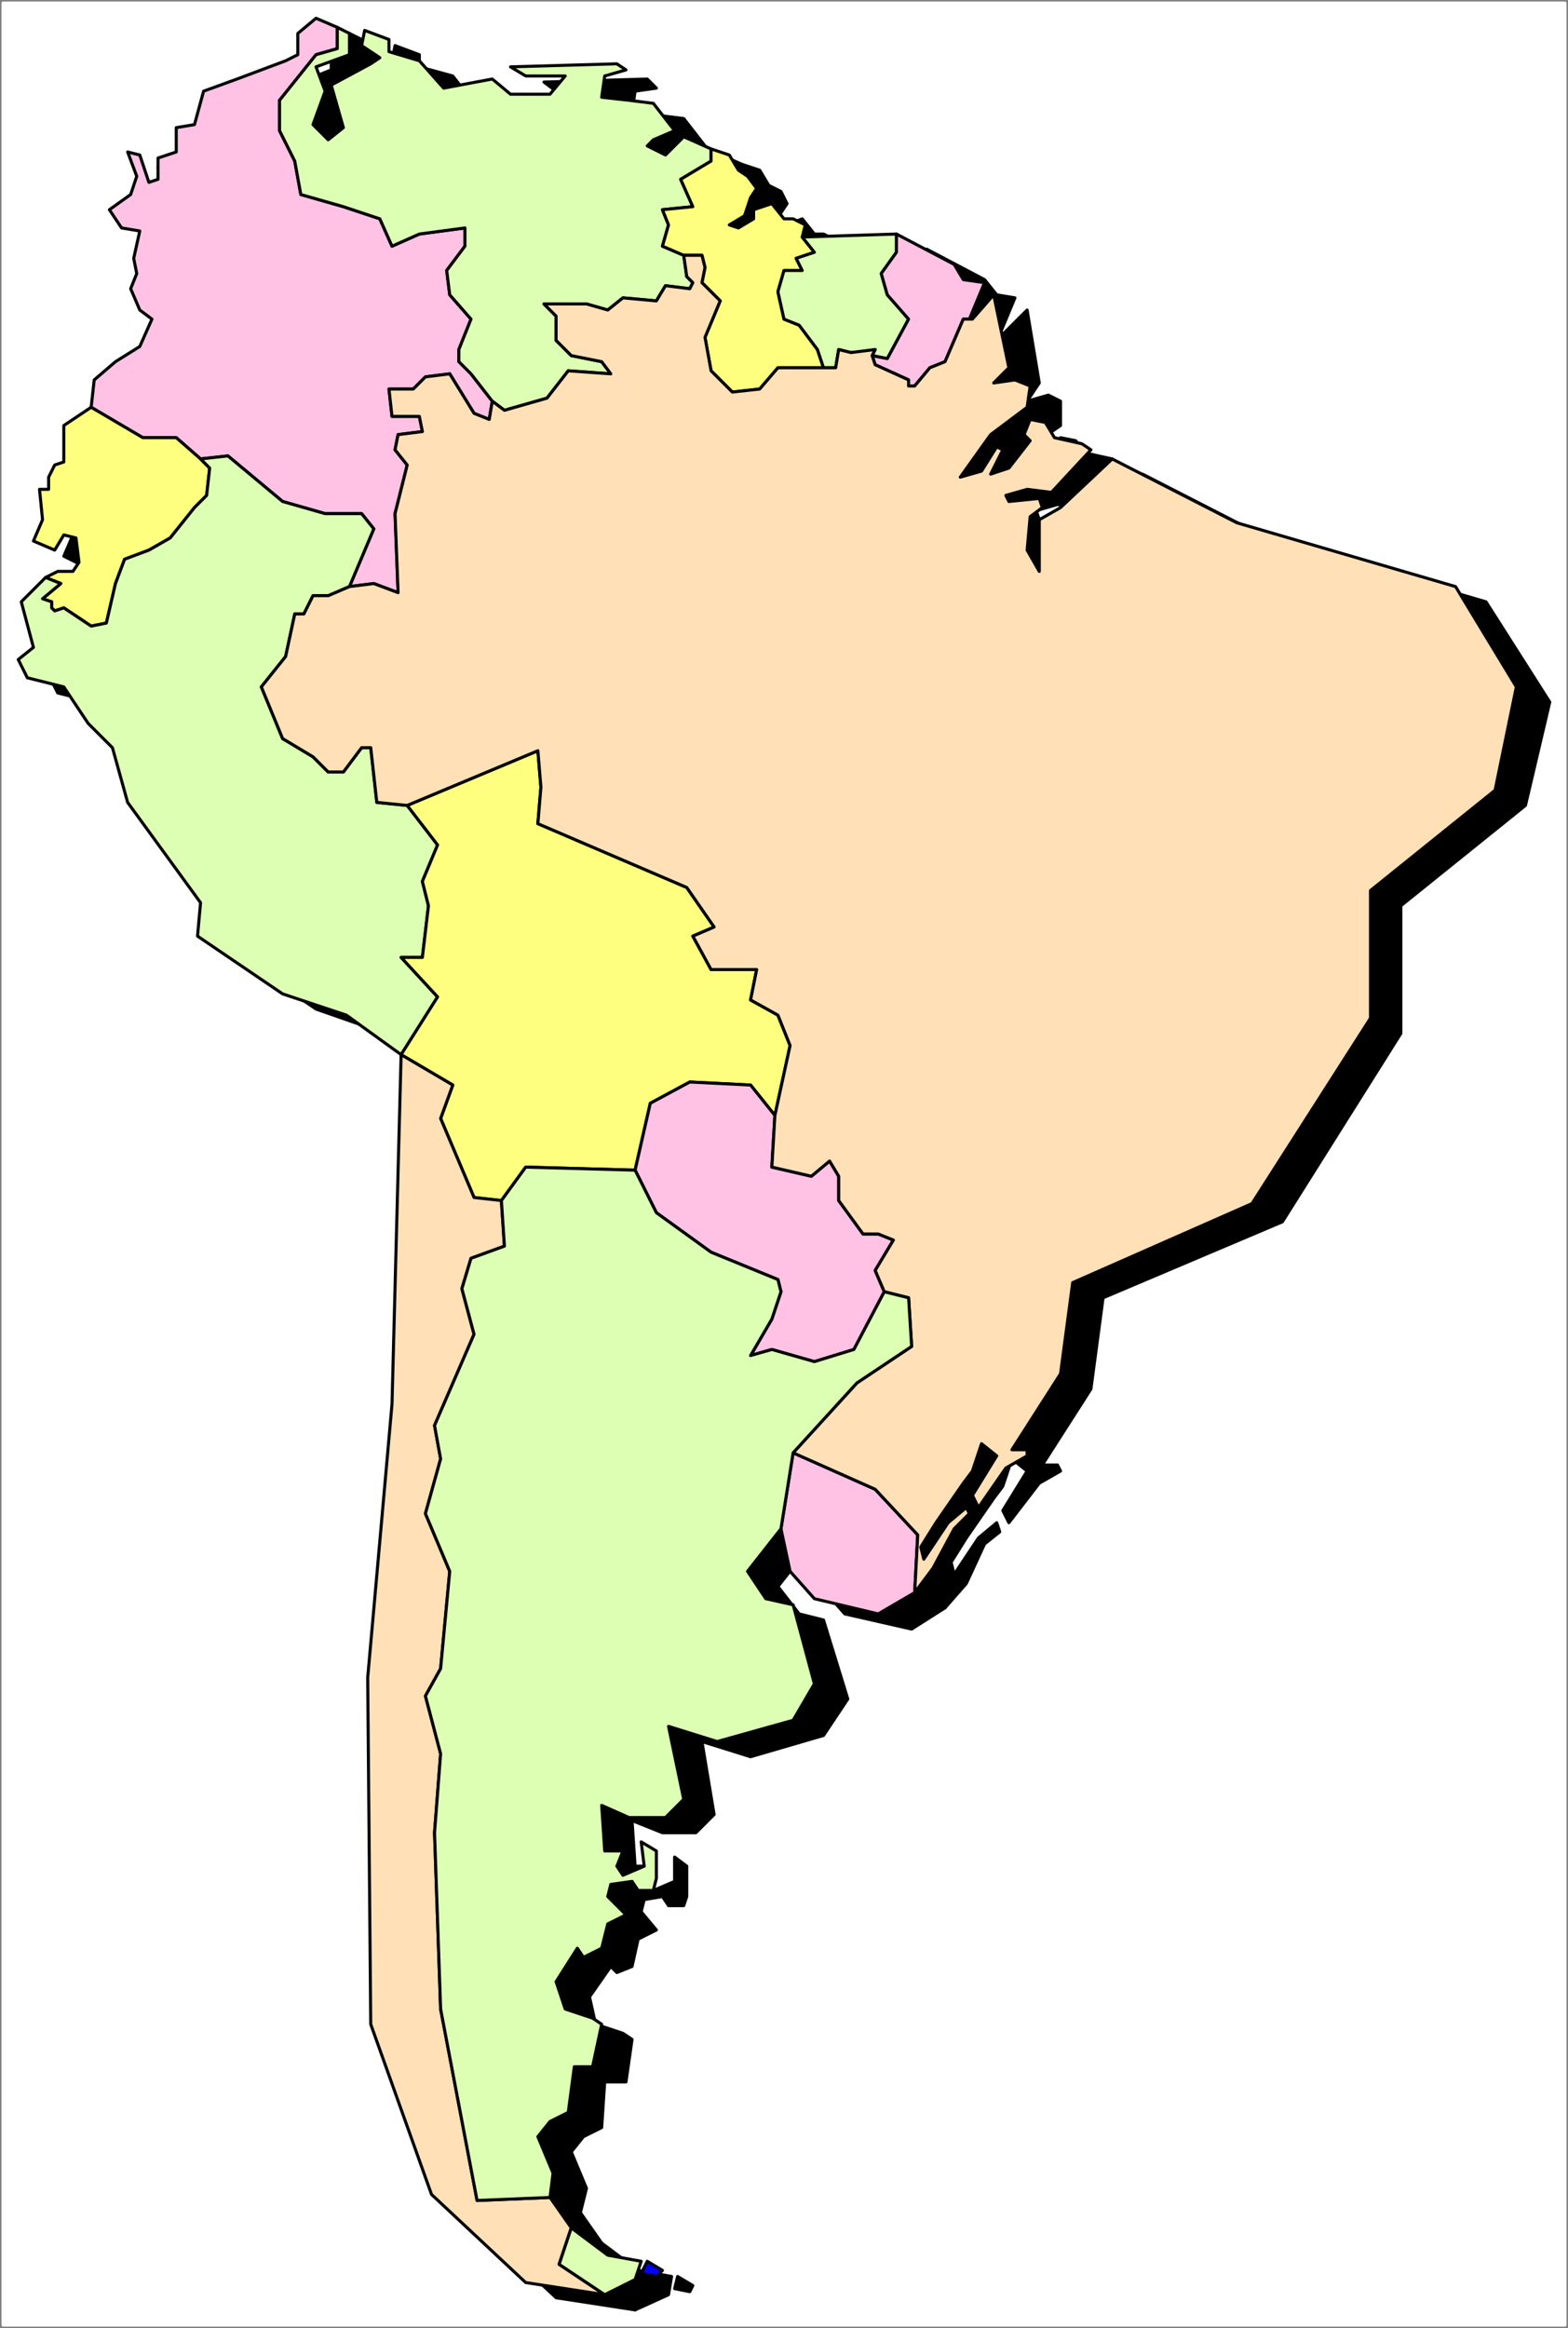 <svg xmlns="http://www.w3.org/2000/svg" fill-rule="evenodd" height="766" preserveAspectRatio="none" stroke-linecap="round" width="516"><rect width="100%" height="100%" fill="#808080" stroke="none"/><style>.brush2{fill:#000}.pen2{stroke:#000;stroke-width:1;stroke-linejoin:round}.brush3{fill:#ffc2e4}.brush4{fill:#ffff7f}.brush5{fill:#ddffb3}.brush6{fill:#ffe0b7}</style><path style="fill:#fff;stroke:#fff;stroke-width:1;stroke-linejoin:round" d="M1 1h514v764H1z"/><path class="pen2 brush2" d="M41 139v-9l8-6 8-5 3-9-4-2-2-8 1-5-1-4 3-10-6-1-5-6 8-4 1-7-3-8 4 1 4 9 2-1v-7l6-2v-8l6-1 3-10 12-4 15-7 5-2v-6l6-6 6 3v7l-6 2-13 15v11l6 9 1 11 15 4 12 4 3 9 10-4 14-1v5l-6 8 2 8 6 8-4 11v3l5 4 6 9v6l-6-2-7-13-9 1-3 4h-9l1 9h9l1 5-8 1-1 5 4 6-4 15 1 26-8-3-8 1 9-19-5-5h-12l-14-4-18-15-8 1-9-7H58l-17-10z"/><path class="pen2 brush2" d="m41 139 17 10h10l9 7 2 3-1 9-4 5-8 9-7 4-8 3-3 8-2 13-6 1-9-6-3 2-1-2 1-2-4-1 6-5-5-2 4-2h5l2-3v-8l-5-1-2 6-8-4 3-7-1-10h3v-4l2-4 3-1v-12l10-6zm80-125v7l-6 2-13 15v11l6 9 1 11 15 4 12 4 3 9 10-4 14-1v5l-6 8 2 8 6 8-4 11v3l5 4 6 9 5 3 14-4 6-9 14 1-3-4-10-2-5-5 1-8-5-4h14l7 2 5-4 11 1 3-4h8l1-2-2-2-1-7-6-3 2-6-3-6 11-1-5-8 10-7v-4l-9-4-6 6-6-3 2-2 7-3-7-9-8-1-9-1 1-7 7-1-3-3-34 1 4 3h13l-4 6h-14l-6-5-16 3-7-9-11-3v-4l-8-3-1 5 6 4-2 2-14 7 4 15-5 3-5-5 4-11-2-8 10-4v-7l-4-2z"/><path class="pen2 brush2" d="M244 54v4l-10 7 5 8-11 1 3 6-2 6 6 3h6l1 5-1 4 6 6-5 12 2 12 8 6 8-1 6-7 15 1-2-6-5-8-6-3-1-9 1-7 6 1-1-5 5-1-3-5v-5l-4-2h-3l-4-5-5 2v3l-6 3h-3l5-4 2-6 2-3-2-4-4-2-3-5-6-2z"/><path class="pen2 brush2" d="m275 84 3 5-5 1 1 5-6-1-1 7 1 9 6 3 5 8 2 6 4-1 1-6 4 1h3l5-1v3h4l7-13-7-8-1-7 4-7v-6l-30 2z"/><path class="pen2 brush2" d="M305 82v6l-4 7 1 7 7 8-7 13h-4v2l11 5v2h2l5-6 5-2 6-14h2l5-12-6-1-4-5-19-10zM25 195l5 2-6 5 4 1-1 2 1 2 3-2 9 6 6-1 2-13 3-8 8-3 7-4 8-9 4-5 1-9-2-3 8-1 18 15 14 4h12l5 5-9 19-7 3-5 1-2 5h-4l-3 14-8 10 8 17 9 6 5 5h6l5-7h4l2 17 10 1 9 13-5 12 2 8-2 17h-7l13 13-13 19-18-13-20-7-28-19v-10l-23-34-5-18-9-8-8-12-12-3-3-6 5-4-4-15 8-8z"/><path class="pen2 brush2" d="m145 270 9 13-5 12 2 8-2 17h-7l13 13-13 19 18 10-4 12 11 25 8 1 8-11 36 1 5-21 13-8 21 1 7 10 5-23-4-10-8-5 2-9h-16l-6-12 7-3-9-13-49-21 1-12-1-12-42 18z"/><path class="pen2 brush2" d="m265 372-7-10-21-1-13 8-5 21 7 14 18 13 23 9v4l-3 9-6 12 6-2 14 4 13-4 10-19-2-7 5-10-5-2-5 1-8-12 1-8-4-5-6 5-13-3 1-17zm-123-20 18 10-4 12 11 25 8 1 1 15-11 4-2 10 4 15-14 30 3 11-5 19 7 18-2 32-5 9 5 19-3 27 3 57 12 63 23-1 7 10-3 12 14 10-26-4-31-29-20-56-1-114 9-90 2-115zm80 401 5 1 1-2-5-3-1 4zm49-270-4 25 3 14 8 9 22 5 11-7 1-19-13-14-28-13z"/><path class="pen2 brush2" d="m337 103-7 7h-2l-1 1-6 13-5 2-5 6h-2v-2l-11-5v-5l-8 1-4-1-1 6-4 1-15-1-6 7-8 1-8-6-2-12 5-12-6-6 1-4-1-5h-6l1 7 2 2-1 2h-8l-3 4-11-1-5 4-7-2h-14l5 4-1 8 5 5 10 2 3 4-14-1-6 9-14 4-5-3v6l-6-2-7-13-9 1-3 4h-9l1 9h9l1 5-8 1-1 5 4 6-4 15 1 26-8-3-8 1-7 3-5 1-2 5h-4l-3 14-8 10 8 17 9 6 5 5h6l5-7h4l2 17 10 1 42-18 1 12-1 12 49 21 9 13-7 3 6 12h16l-2 9 8 5 4 10-5 23-1 17 13 3 6-5 4 5-1 8 8 12 5-1 5 2-5 10 2 7 8 2 1 16-18 12-21 23 28 13 13 14-1 19 7-8 6-13 5-4-1-3-6 5-8 12-1-4 5-8 9-13 3-4 3-9 5 4-8 13 2 4 10-13 7-4-1-2h-5l16-25 4-30 59-25 39-62v-42l41-33 8-34-21-33-72-21-41-21-17 16-6 4v17l-4-7 1-10 3-4-1-3-10 2-1-3 7-2 9 1 12-14-3-2-9-2-3-4-5-1-2 4 2 2-7 9-5 3 3-9h-2l-5 7-7 2 10-13 13-9v-8l-4-2-7 2 4-6-4-24-1 1zM209 760l11-5 1-6-11-2-12-9-3 12 14 10z"/><path class="pen2 brush2" d="m301 430-10 19-13 4-14-4-6 2 6-12 3-9v-4l-23-9-18-13-7-14-36-1-8 11 1 15-11 4-2 10 4 15-14 30 3 11-5 19 7 18-2 32-5 9 5 19-3 27 3 57 12 63 23-1 2-8-5-12 4-5 6-3 1-15h7l2-14-3-2-9-3-2-9 7-10 2 2 5-2 2-9 6-3-5-6 1-4 6-1 2 3h5l1-3v-10l-4-3v8l-7 3-2-3 2-5h-6l-1-15 10 4h11l6-6-4-24 16 5 24-7 8-12-8-26-8-2-7-9 11-14 4-25 21-23 18-12-1-16-8-2z"/><path class="pen2 brush3" d="m30 134 1-9 7-6 8-5 4-9-4-3-3-7 2-5-1-5 2-9-6-1-4-6 7-5 2-6-3-8 4 1 3 9 3-1v-7l6-2v-8l6-1 3-11 11-4 16-6 4-2v-7l6-5 7 3v7l-7 2-12 15v10l5 10 2 11 14 4 12 4 4 9 9-4 15-2v6l-6 8 1 8 7 8-4 10v4l4 4 7 9-1 6-5-2-8-13-8 1-4 4h-8l1 9h9l1 5-8 1-1 5 4 5-4 16 1 26-8-3-8 1 8-19-4-5h-12l-14-4-18-15-9 1-8-7H47l-17-10z"/><path class="pen2 brush4" d="m30 134 17 10h11l8 7 3 3-1 9-4 4-8 10-7 4-8 3-3 8-3 13-5 1-9-6-3 1-1-1v-2l-3-1 6-5-5-2 4-2h5l2-3-1-8-4-1-3 5-7-3 3-7-1-10h3v-4l2-4 3-1v-12l9-6z"/><path class="pen2 brush5" d="M111 9v7l-7 2-12 15v10l5 10 2 11 14 4 12 4 4 9 9-4 15-2v6l-6 8 1 8 7 8-4 10v4l4 4 7 9 4 3 14-4 7-9 14 1-3-4-10-2-5-5v-8l-4-4h14l7 2 5-4 11 1 3-5 8 1 1-2-2-2-1-7-7-3 2-7-2-5 10-1-4-9 10-6v-4l-9-4-6 6-6-3 2-2 7-3-7-9-8-1-9-1 1-7 7-2-3-2-35 1 5 3h13l-5 6h-13l-6-5-16 3-8-9-10-3v-4l-8-3-1 5 6 4-3 2-13 7 4 14-5 4-5-5 4-11-3-8 11-4v-7l-4-2z"/><path class="pen2 brush4" d="M234 49v4l-10 6 4 9-10 1 2 5-2 7 7 3h6l1 4-1 5 6 6-5 12 2 11 7 7 9-1 6-7h15l-2-6-6-8-5-2-2-9 2-7h6l-2-4 6-2-4-5 1-4-4-2h-3l-4-5-6 2v3l-5 3-3-1 5-3 2-6 2-3-3-4-3-2-3-5-6-2z"/><path class="pen2 brush5" d="m264 78 4 5-6 2 2 4h-6l-2 7 2 9 5 2 6 8 2 6h4l1-6 4 1h3l5-1-1 2 5 1 7-13-7-8-2-7 5-7v-6l-31 1z"/><path class="pen2 brush3" d="M295 77v6l-5 7 2 7 7 8-7 13-5-1 1 3 11 5v2h2l5-6 5-2 6-14h2l5-12-7-1-3-5-19-10z"/><path class="pen2 brush5" d="m15 190 5 2-6 5 3 1v2l1 1 3-1 9 6 5-1 3-13 3-8 8-3 7-4 8-10 4-4 1-9-3-3 9-1 18 15 14 4h12l4 5-8 19-7 3h-5l-3 6h-3l-3 14-8 10 7 17 10 6 5 5h5l6-8h3l2 18 10 1 10 13-5 12 2 8-2 17h-7l12 13-12 19-18-13-21-7-28-19 1-11-24-33-5-18-8-8-8-12-12-3-3-6 5-4-4-15 8-8z"/><path class="pen2 brush4" d="m134 265 10 13-5 12 2 8-2 17h-7l12 13-12 19 17 10-4 11 11 26 9 1 8-11 36 1 5-22 13-7 20 1 8 10 5-23-4-10-9-5 2-10h-15l-6-11 7-3-9-13-49-21 1-12-1-12-43 18z"/><path class="pen2 brush3" d="m255 367-8-10-20-1-13 7-5 22 7 14 18 13 22 9 1 4-3 9-7 12 7-2 14 4 13-4 10-19-3-7 6-10-5-2h-5l-8-11v-8l-3-5-6 5-13-3 1-17z"/><path class="pen2 brush6" d="m132 347 17 10-4 11 11 26 9 1 1 15-11 4-3 10 4 15-13 30 2 11-5 18 8 19-3 32-5 9 5 19-2 26 2 58 12 63 24-1 7 10-4 12 15 10-26-4-31-29-20-56-1-114 8-90 3-115z"/><path class="pen2" style="fill:#00f" d="m211 748 5 1 2-2-5-3-2 4z"/><path class="pen2 brush3" d="m261 478-4 25 3 14 8 9 21 5 12-7 1-19-14-15-27-12z"/><path class="pen2 brush6" d="m327 97-7 8h-3l-6 14-5 2-5 6h-2v-2l-11-5-1-3 1-2-8 1-4-1-1 6h-19l-6 7-9 1-7-7-2-11 5-12-6-6 1-5-1-4h-6l1 7 2 2-1 2-8-1-3 5-11-1-5 4-7-2h-14l4 4v8l5 5 10 2 3 4-14-1-7 9-14 4-4-3-1 6-5-2-8-13-8 1-4 4h-8l1 9h9l1 5-8 1-1 5 4 5-4 16 1 26-8-3-8 1-7 3h-5l-3 6h-3l-3 14-8 10 7 17 10 6 5 5h5l6-8h3l2 18 10 1 43-18 1 12-1 12 49 21 9 13-7 3 6 11h15l-2 10 9 5 4 10-5 23-1 17 13 3 6-5 3 5v8l8 11h5l5 2-6 10 3 7 8 2 1 16-18 12-21 23 27 12 14 15-1 19 6-8 7-13 5-5-1-2-6 5-8 12-1-4 5-8 9-13 3-4 3-9 5 4-8 13 2 4 9-13 7-4v-2h-5l16-25 4-30 59-26 39-61v-42l41-33 7-34-20-33-72-21-41-21-17 16-7 4v17l-4-7 1-11 4-3-1-3-10 1-1-2 7-2 8 1 13-14-3-2-9-2-3-5-5-1-2 5 2 2-7 9-6 2 4-8-2-1-5 8-7 2 10-14 12-9 1-7-5-2-7 1 5-5-5-24h0z"/><path class="pen2 brush5" d="m199 755 10-5 2-6-11-2-12-9-4 12 15 10zm92-330-10 19-13 4-14-4-7 2 7-12 3-9-1-4-22-9-18-13-7-14-36-1-8 11 1 15-11 4-3 10 4 15-13 30 2 11-5 18 8 19-3 32-5 9 5 19-2 26 2 58 12 63 24-1 1-8-5-12 4-5 6-3 2-15h6l3-14-3-2-9-3-3-9 7-11 2 3 6-3 2-8 6-3-6-6 1-4 7-1 2 3h5l1-4v-9l-5-3 1 8-7 3-2-3 2-5h-6l-1-15 9 4h12l6-6-5-24 16 5 25-7 7-12-7-26-9-2-6-9 11-14 4-25 21-23 18-12-1-16-8-2z"/></svg>
